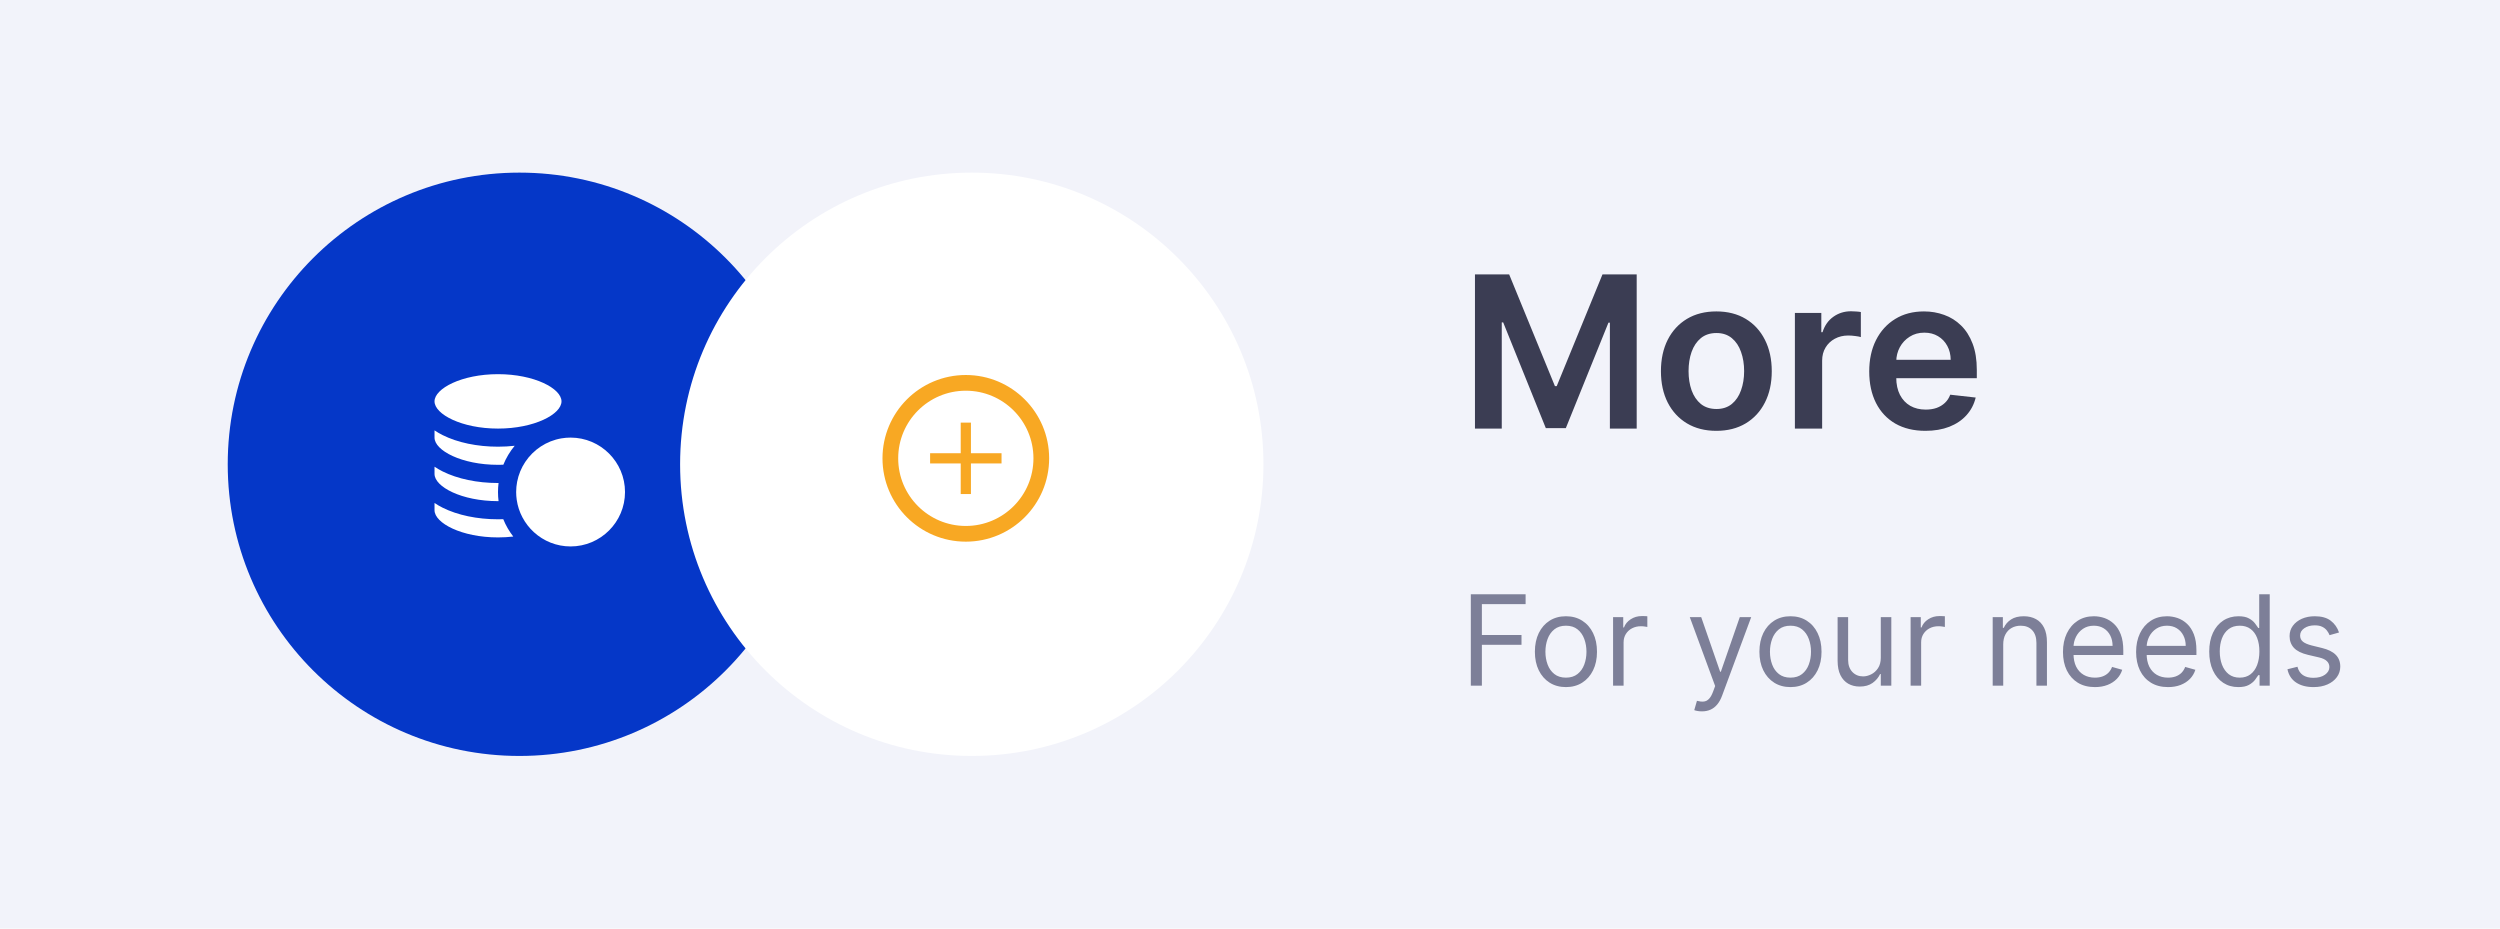 <svg width="210" height="78" viewBox="0 0 210 78" fill="none" xmlns="http://www.w3.org/2000/svg">
<rect width="210" height="78" fill="#F2F3FA"/>
<circle cx="43.629" cy="39" r="24.5" fill="#0537C8"/>
<circle cx="81.629" cy="39" r="24.5" fill="white"/>
<circle cx="81.129" cy="38.5" r="6.34" fill="white" stroke="#F8A823" stroke-width="1.319"/>
<path d="M84.129 38.071H81.558V35.5H80.7V38.071H78.129V38.929H80.7V41.5H81.558V38.929H84.129V38.071Z" fill="#F8A823"/>
<path d="M41.833 36.001C44.885 36.001 47.166 34.794 47.166 33.715C47.166 32.636 44.885 31.43 41.833 31.43C38.781 31.43 36.5 32.636 36.5 33.715C36.5 34.794 38.781 36.001 41.833 36.001Z" fill="white"/>
<path d="M41.833 45.143C42.278 45.143 42.707 45.117 43.115 45.07C42.771 44.628 42.487 44.138 42.274 43.611C42.127 43.616 41.981 43.62 41.833 43.62C40.089 43.62 38.437 43.274 37.182 42.647C36.935 42.523 36.708 42.391 36.5 42.25V42.858C36.5 43.937 38.781 45.143 41.833 45.143Z" fill="white"/>
<path d="M41.833 42.096C41.849 42.096 41.864 42.096 41.879 42.096C41.848 41.846 41.832 41.592 41.832 41.334C41.832 41.076 41.848 40.822 41.879 40.572C41.864 40.572 41.848 40.573 41.833 40.573C40.089 40.573 38.437 40.227 37.182 39.6C36.935 39.476 36.708 39.344 36.5 39.203V39.811C36.5 40.89 38.781 42.096 41.833 42.096Z" fill="white"/>
<path d="M41.833 39.045C41.984 39.045 42.133 39.042 42.28 39.037C42.517 38.456 42.84 37.92 43.234 37.445C42.778 37.495 42.309 37.522 41.833 37.522C40.089 37.522 38.437 37.177 37.182 36.549C36.935 36.425 36.708 36.293 36.5 36.152V36.76C36.5 37.839 38.781 39.045 41.833 39.045Z" fill="white"/>
<path d="M44.12 38.804C43.791 39.3 43.555 39.863 43.439 40.468C43.386 40.747 43.357 41.035 43.357 41.33C43.357 41.551 43.374 41.769 43.404 41.981C43.479 42.505 43.643 42.999 43.88 43.45C44.129 43.923 44.458 44.348 44.849 44.705C45.662 45.448 46.744 45.901 47.929 45.901C50.45 45.901 52.501 43.85 52.501 41.33C52.501 38.809 50.45 36.758 47.929 36.758C47.669 36.758 47.413 36.78 47.164 36.822C45.897 37.036 44.806 37.774 44.12 38.804Z" fill="white"/>
<path d="M123.897 23.047H126.768L130.613 32.433H130.765L134.61 23.047H137.482V36H135.23V27.102H135.11L131.53 35.962H129.848L126.268 27.082H126.148V36H123.897V23.047ZM144.173 36.19C143.224 36.19 142.402 35.981 141.706 35.564C141.011 35.146 140.471 34.562 140.087 33.812C139.708 33.061 139.518 32.184 139.518 31.181C139.518 30.177 139.708 29.298 140.087 28.543C140.471 27.789 141.011 27.203 141.706 26.785C142.402 26.368 143.224 26.159 144.173 26.159C145.122 26.159 145.944 26.368 146.639 26.785C147.335 27.203 147.873 27.789 148.252 28.543C148.636 29.298 148.828 30.177 148.828 31.181C148.828 32.184 148.636 33.061 148.252 33.812C147.873 34.562 147.335 35.146 146.639 35.564C145.944 35.981 145.122 36.19 144.173 36.19ZM144.186 34.356C144.7 34.356 145.13 34.214 145.476 33.932C145.822 33.645 146.079 33.261 146.247 32.781C146.42 32.3 146.507 31.765 146.507 31.174C146.507 30.58 146.42 30.042 146.247 29.562C146.079 29.077 145.822 28.691 145.476 28.404C145.13 28.118 144.7 27.974 144.186 27.974C143.659 27.974 143.22 28.118 142.87 28.404C142.524 28.691 142.265 29.077 142.092 29.562C141.924 30.042 141.839 30.58 141.839 31.174C141.839 31.765 141.924 32.3 142.092 32.781C142.265 33.261 142.524 33.645 142.87 33.932C143.22 34.214 143.659 34.356 144.186 34.356ZM150.771 36V26.286H152.991V27.905H153.092C153.269 27.344 153.573 26.912 154.003 26.608C154.437 26.3 154.932 26.146 155.489 26.146C155.616 26.146 155.757 26.153 155.913 26.165C156.073 26.174 156.206 26.189 156.311 26.21V28.316C156.214 28.282 156.06 28.253 155.85 28.227C155.643 28.198 155.443 28.183 155.249 28.183C154.831 28.183 154.456 28.274 154.123 28.455C153.794 28.632 153.535 28.879 153.345 29.195C153.155 29.511 153.06 29.876 153.06 30.289V36H150.771ZM161.733 36.19C160.759 36.19 159.918 35.987 159.209 35.583C158.505 35.174 157.963 34.596 157.584 33.85C157.205 33.099 157.015 32.216 157.015 31.2C157.015 30.201 157.205 29.323 157.584 28.569C157.968 27.81 158.503 27.22 159.19 26.798C159.878 26.372 160.685 26.159 161.613 26.159C162.211 26.159 162.776 26.256 163.308 26.45C163.843 26.64 164.315 26.935 164.724 27.335C165.138 27.736 165.462 28.246 165.698 28.866C165.934 29.482 166.052 30.215 166.052 31.067V31.769H158.09V30.226H163.858C163.854 29.787 163.759 29.397 163.573 29.056C163.388 28.71 163.128 28.438 162.795 28.24C162.466 28.042 162.083 27.943 161.644 27.943C161.176 27.943 160.765 28.056 160.411 28.284C160.057 28.508 159.781 28.803 159.583 29.17C159.389 29.532 159.289 29.931 159.285 30.365V31.712C159.285 32.277 159.389 32.762 159.595 33.167C159.802 33.567 160.091 33.875 160.462 34.09C160.833 34.301 161.267 34.406 161.764 34.406C162.098 34.406 162.399 34.36 162.669 34.267C162.939 34.17 163.173 34.029 163.371 33.843C163.569 33.658 163.719 33.428 163.82 33.154L165.958 33.394C165.823 33.959 165.565 34.453 165.186 34.874C164.811 35.292 164.33 35.616 163.744 35.848C163.158 36.076 162.488 36.19 161.733 36.19Z" fill="#3B3D53"/>
<path d="M123.549 57.596V49.921H128.151V50.745H124.478V53.339H127.806V54.163H124.478V57.596H123.549ZM131.539 57.716C131.019 57.716 130.563 57.592 130.171 57.345C129.781 57.098 129.476 56.752 129.257 56.307C129.039 55.862 128.93 55.343 128.93 54.748C128.93 54.148 129.039 53.625 129.257 53.178C129.476 52.73 129.781 52.383 130.171 52.136C130.563 51.888 131.019 51.765 131.539 51.765C132.059 51.765 132.513 51.888 132.903 52.136C133.295 52.383 133.6 52.73 133.818 53.178C134.038 53.625 134.147 54.148 134.147 54.748C134.147 55.343 134.038 55.862 133.818 56.307C133.6 56.752 133.295 57.098 132.903 57.345C132.513 57.592 132.059 57.716 131.539 57.716ZM131.539 56.922C131.934 56.922 132.259 56.82 132.513 56.618C132.768 56.416 132.957 56.15 133.079 55.82C133.202 55.49 133.263 55.133 133.263 54.748C133.263 54.363 133.202 54.005 133.079 53.672C132.957 53.34 132.768 53.071 132.513 52.866C132.259 52.661 131.934 52.559 131.539 52.559C131.144 52.559 130.819 52.661 130.565 52.866C130.31 53.071 130.121 53.34 129.999 53.672C129.876 54.005 129.815 54.363 129.815 54.748C129.815 55.133 129.876 55.49 129.999 55.82C130.121 56.15 130.31 56.416 130.565 56.618C130.819 56.82 131.144 56.922 131.539 56.922ZM135.498 57.596V51.84H136.352V52.709H136.412C136.517 52.424 136.707 52.193 136.982 52.016C137.257 51.838 137.566 51.75 137.911 51.75C137.976 51.75 138.057 51.751 138.155 51.753C138.252 51.756 138.326 51.76 138.376 51.765V52.664C138.346 52.657 138.277 52.645 138.17 52.63C138.065 52.613 137.954 52.604 137.836 52.604C137.556 52.604 137.307 52.663 137.087 52.78C136.869 52.895 136.697 53.055 136.57 53.26C136.445 53.462 136.382 53.693 136.382 53.953V57.596H135.498ZM142.962 59.755C142.812 59.755 142.679 59.742 142.561 59.718C142.444 59.695 142.363 59.672 142.318 59.65L142.543 58.87C142.758 58.925 142.947 58.945 143.112 58.93C143.277 58.915 143.423 58.842 143.551 58.709C143.681 58.579 143.799 58.368 143.907 58.076L144.072 57.626L141.943 51.84H142.902L144.492 56.427H144.551L146.141 51.84H147.1L144.656 58.436C144.546 58.733 144.41 58.979 144.248 59.174C144.085 59.371 143.897 59.518 143.682 59.612C143.47 59.708 143.23 59.755 142.962 59.755ZM150.4 57.716C149.88 57.716 149.424 57.592 149.032 57.345C148.642 57.098 148.337 56.752 148.118 56.307C147.9 55.862 147.791 55.343 147.791 54.748C147.791 54.148 147.9 53.625 148.118 53.178C148.337 52.73 148.642 52.383 149.032 52.136C149.424 51.888 149.88 51.765 150.4 51.765C150.92 51.765 151.374 51.888 151.764 52.136C152.156 52.383 152.461 52.73 152.679 53.178C152.899 53.625 153.008 54.148 153.008 54.748C153.008 55.343 152.899 55.862 152.679 56.307C152.461 56.752 152.156 57.098 151.764 57.345C151.374 57.592 150.92 57.716 150.4 57.716ZM150.4 56.922C150.795 56.922 151.12 56.82 151.374 56.618C151.629 56.416 151.818 56.15 151.94 55.82C152.063 55.49 152.124 55.133 152.124 54.748C152.124 54.363 152.063 54.005 151.94 53.672C151.818 53.34 151.629 53.071 151.374 52.866C151.12 52.661 150.795 52.559 150.4 52.559C150.005 52.559 149.68 52.661 149.426 52.866C149.171 53.071 148.982 53.34 148.86 53.672C148.737 54.005 148.676 54.363 148.676 54.748C148.676 55.133 148.737 55.49 148.86 55.82C148.982 56.15 149.171 56.416 149.426 56.618C149.68 56.82 150.005 56.922 150.4 56.922ZM157.987 55.243V51.84H158.871V57.596H157.987V56.622H157.927C157.792 56.914 157.582 57.163 157.297 57.368C157.012 57.57 156.652 57.671 156.218 57.671C155.858 57.671 155.538 57.592 155.258 57.435C154.978 57.275 154.758 57.035 154.598 56.715C154.439 56.393 154.359 55.987 154.359 55.497V51.84H155.243V55.437C155.243 55.857 155.361 56.192 155.595 56.442C155.833 56.692 156.135 56.817 156.502 56.817C156.722 56.817 156.946 56.76 157.173 56.648C157.403 56.536 157.596 56.363 157.75 56.131C157.908 55.898 157.987 55.602 157.987 55.243ZM160.491 57.596V51.84H161.346V52.709H161.406C161.51 52.424 161.7 52.193 161.975 52.016C162.25 51.838 162.56 51.75 162.905 51.75C162.97 51.75 163.051 51.751 163.148 51.753C163.246 51.756 163.319 51.76 163.369 51.765V52.664C163.339 52.657 163.271 52.645 163.163 52.63C163.058 52.613 162.947 52.604 162.83 52.604C162.55 52.604 162.3 52.663 162.08 52.78C161.863 52.895 161.69 53.055 161.563 53.26C161.438 53.462 161.376 53.693 161.376 53.953V57.596H160.491ZM168.271 54.133V57.596H167.386V51.84H168.241V52.739H168.316C168.45 52.447 168.655 52.212 168.93 52.034C169.205 51.855 169.56 51.765 169.995 51.765C170.384 51.765 170.725 51.844 171.018 52.004C171.31 52.162 171.537 52.402 171.7 52.724C171.862 53.044 171.943 53.449 171.943 53.938V57.596H171.059V53.998C171.059 53.546 170.942 53.194 170.707 52.941C170.472 52.687 170.15 52.559 169.74 52.559C169.457 52.559 169.205 52.62 168.983 52.743C168.763 52.865 168.589 53.044 168.462 53.279C168.334 53.514 168.271 53.798 168.271 54.133ZM175.973 57.716C175.419 57.716 174.94 57.594 174.538 57.349C174.138 57.102 173.83 56.757 173.612 56.314C173.397 55.87 173.29 55.352 173.29 54.763C173.29 54.173 173.397 53.654 173.612 53.204C173.83 52.752 174.132 52.399 174.519 52.147C174.909 51.892 175.364 51.765 175.883 51.765C176.183 51.765 176.479 51.815 176.772 51.914C177.064 52.014 177.33 52.177 177.57 52.402C177.81 52.624 178.001 52.919 178.143 53.286C178.286 53.654 178.357 54.106 178.357 54.643V55.018H173.92V54.253H177.457C177.457 53.928 177.393 53.639 177.263 53.384C177.135 53.129 176.953 52.928 176.715 52.78C176.481 52.633 176.203 52.559 175.883 52.559C175.531 52.559 175.226 52.647 174.969 52.821C174.714 52.994 174.518 53.219 174.381 53.496C174.243 53.773 174.174 54.071 174.174 54.388V54.898C174.174 55.333 174.249 55.701 174.399 56.003C174.552 56.303 174.763 56.532 175.033 56.689C175.302 56.844 175.616 56.922 175.973 56.922C176.206 56.922 176.416 56.889 176.603 56.824C176.793 56.757 176.957 56.657 177.094 56.524C177.231 56.389 177.338 56.222 177.413 56.022L178.267 56.262C178.177 56.552 178.026 56.807 177.814 57.026C177.601 57.244 177.339 57.414 177.026 57.536C176.714 57.656 176.363 57.716 175.973 57.716ZM182.116 57.716C181.561 57.716 181.083 57.594 180.681 57.349C180.281 57.102 179.972 56.757 179.755 56.314C179.54 55.87 179.433 55.352 179.433 54.763C179.433 54.173 179.54 53.654 179.755 53.204C179.972 52.752 180.275 52.399 180.662 52.147C181.052 51.892 181.506 51.765 182.026 51.765C182.326 51.765 182.622 51.815 182.914 51.914C183.207 52.014 183.473 52.177 183.713 52.402C183.952 52.624 184.144 52.919 184.286 53.286C184.428 53.654 184.5 54.106 184.5 54.643V55.018H180.062V54.253H183.6C183.6 53.928 183.535 53.639 183.405 53.384C183.278 53.129 183.095 52.928 182.858 52.78C182.623 52.633 182.346 52.559 182.026 52.559C181.674 52.559 181.369 52.647 181.112 52.821C180.857 52.994 180.661 53.219 180.523 53.496C180.386 53.773 180.317 54.071 180.317 54.388V54.898C180.317 55.333 180.392 55.701 180.542 56.003C180.694 56.303 180.905 56.532 181.175 56.689C181.445 56.844 181.759 56.922 182.116 56.922C182.348 56.922 182.558 56.889 182.746 56.824C182.936 56.757 183.099 56.657 183.237 56.524C183.374 56.389 183.48 56.222 183.555 56.022L184.41 56.262C184.32 56.552 184.169 56.807 183.956 57.026C183.744 57.244 183.482 57.414 183.169 57.536C182.857 57.656 182.506 57.716 182.116 57.716ZM188.019 57.716C187.539 57.716 187.116 57.595 186.748 57.353C186.381 57.108 186.094 56.763 185.886 56.318C185.679 55.871 185.575 55.343 185.575 54.733C185.575 54.128 185.679 53.603 185.886 53.159C186.094 52.714 186.382 52.37 186.752 52.128C187.122 51.886 187.549 51.765 188.034 51.765C188.409 51.765 188.705 51.827 188.922 51.952C189.142 52.074 189.309 52.214 189.424 52.372C189.542 52.527 189.633 52.654 189.698 52.754H189.773V49.921H190.657V57.596H189.803V56.712H189.698C189.633 56.817 189.541 56.949 189.421 57.109C189.301 57.266 189.129 57.408 188.907 57.532C188.685 57.655 188.389 57.716 188.019 57.716ZM188.139 56.922C188.494 56.922 188.793 56.829 189.038 56.644C189.283 56.457 189.469 56.198 189.597 55.868C189.724 55.536 189.788 55.153 189.788 54.718C189.788 54.288 189.725 53.912 189.6 53.59C189.476 53.265 189.291 53.013 189.046 52.833C188.801 52.65 188.499 52.559 188.139 52.559C187.764 52.559 187.452 52.655 187.202 52.848C186.955 53.038 186.768 53.296 186.643 53.623C186.521 53.948 186.46 54.313 186.46 54.718C186.46 55.128 186.522 55.5 186.647 55.835C186.775 56.167 186.962 56.432 187.209 56.629C187.459 56.824 187.769 56.922 188.139 56.922ZM196.478 53.129L195.683 53.354C195.633 53.221 195.56 53.093 195.462 52.968C195.367 52.84 195.237 52.735 195.072 52.653C194.907 52.57 194.696 52.529 194.439 52.529C194.087 52.529 193.793 52.61 193.558 52.773C193.326 52.933 193.21 53.136 193.21 53.384C193.21 53.603 193.29 53.777 193.45 53.905C193.609 54.032 193.859 54.138 194.199 54.223L195.054 54.433C195.568 54.558 195.952 54.749 196.204 55.006C196.457 55.261 196.583 55.59 196.583 55.992C196.583 56.322 196.488 56.617 196.298 56.877C196.11 57.136 195.848 57.341 195.511 57.491C195.174 57.641 194.781 57.716 194.334 57.716C193.747 57.716 193.261 57.589 192.876 57.334C192.491 57.079 192.248 56.707 192.145 56.217L192.985 56.007C193.065 56.317 193.216 56.549 193.438 56.704C193.663 56.859 193.957 56.937 194.319 56.937C194.731 56.937 195.059 56.849 195.301 56.674C195.546 56.497 195.668 56.284 195.668 56.037C195.668 55.837 195.598 55.67 195.458 55.535C195.318 55.398 195.104 55.295 194.814 55.228L193.854 55.003C193.327 54.878 192.94 54.684 192.692 54.422C192.448 54.157 192.325 53.826 192.325 53.429C192.325 53.104 192.416 52.816 192.599 52.567C192.784 52.317 193.035 52.121 193.352 51.978C193.672 51.836 194.034 51.765 194.439 51.765C195.009 51.765 195.456 51.889 195.781 52.139C196.108 52.389 196.34 52.719 196.478 53.129Z" fill="#161A41" fill-opacity="0.53"/>
</svg>
